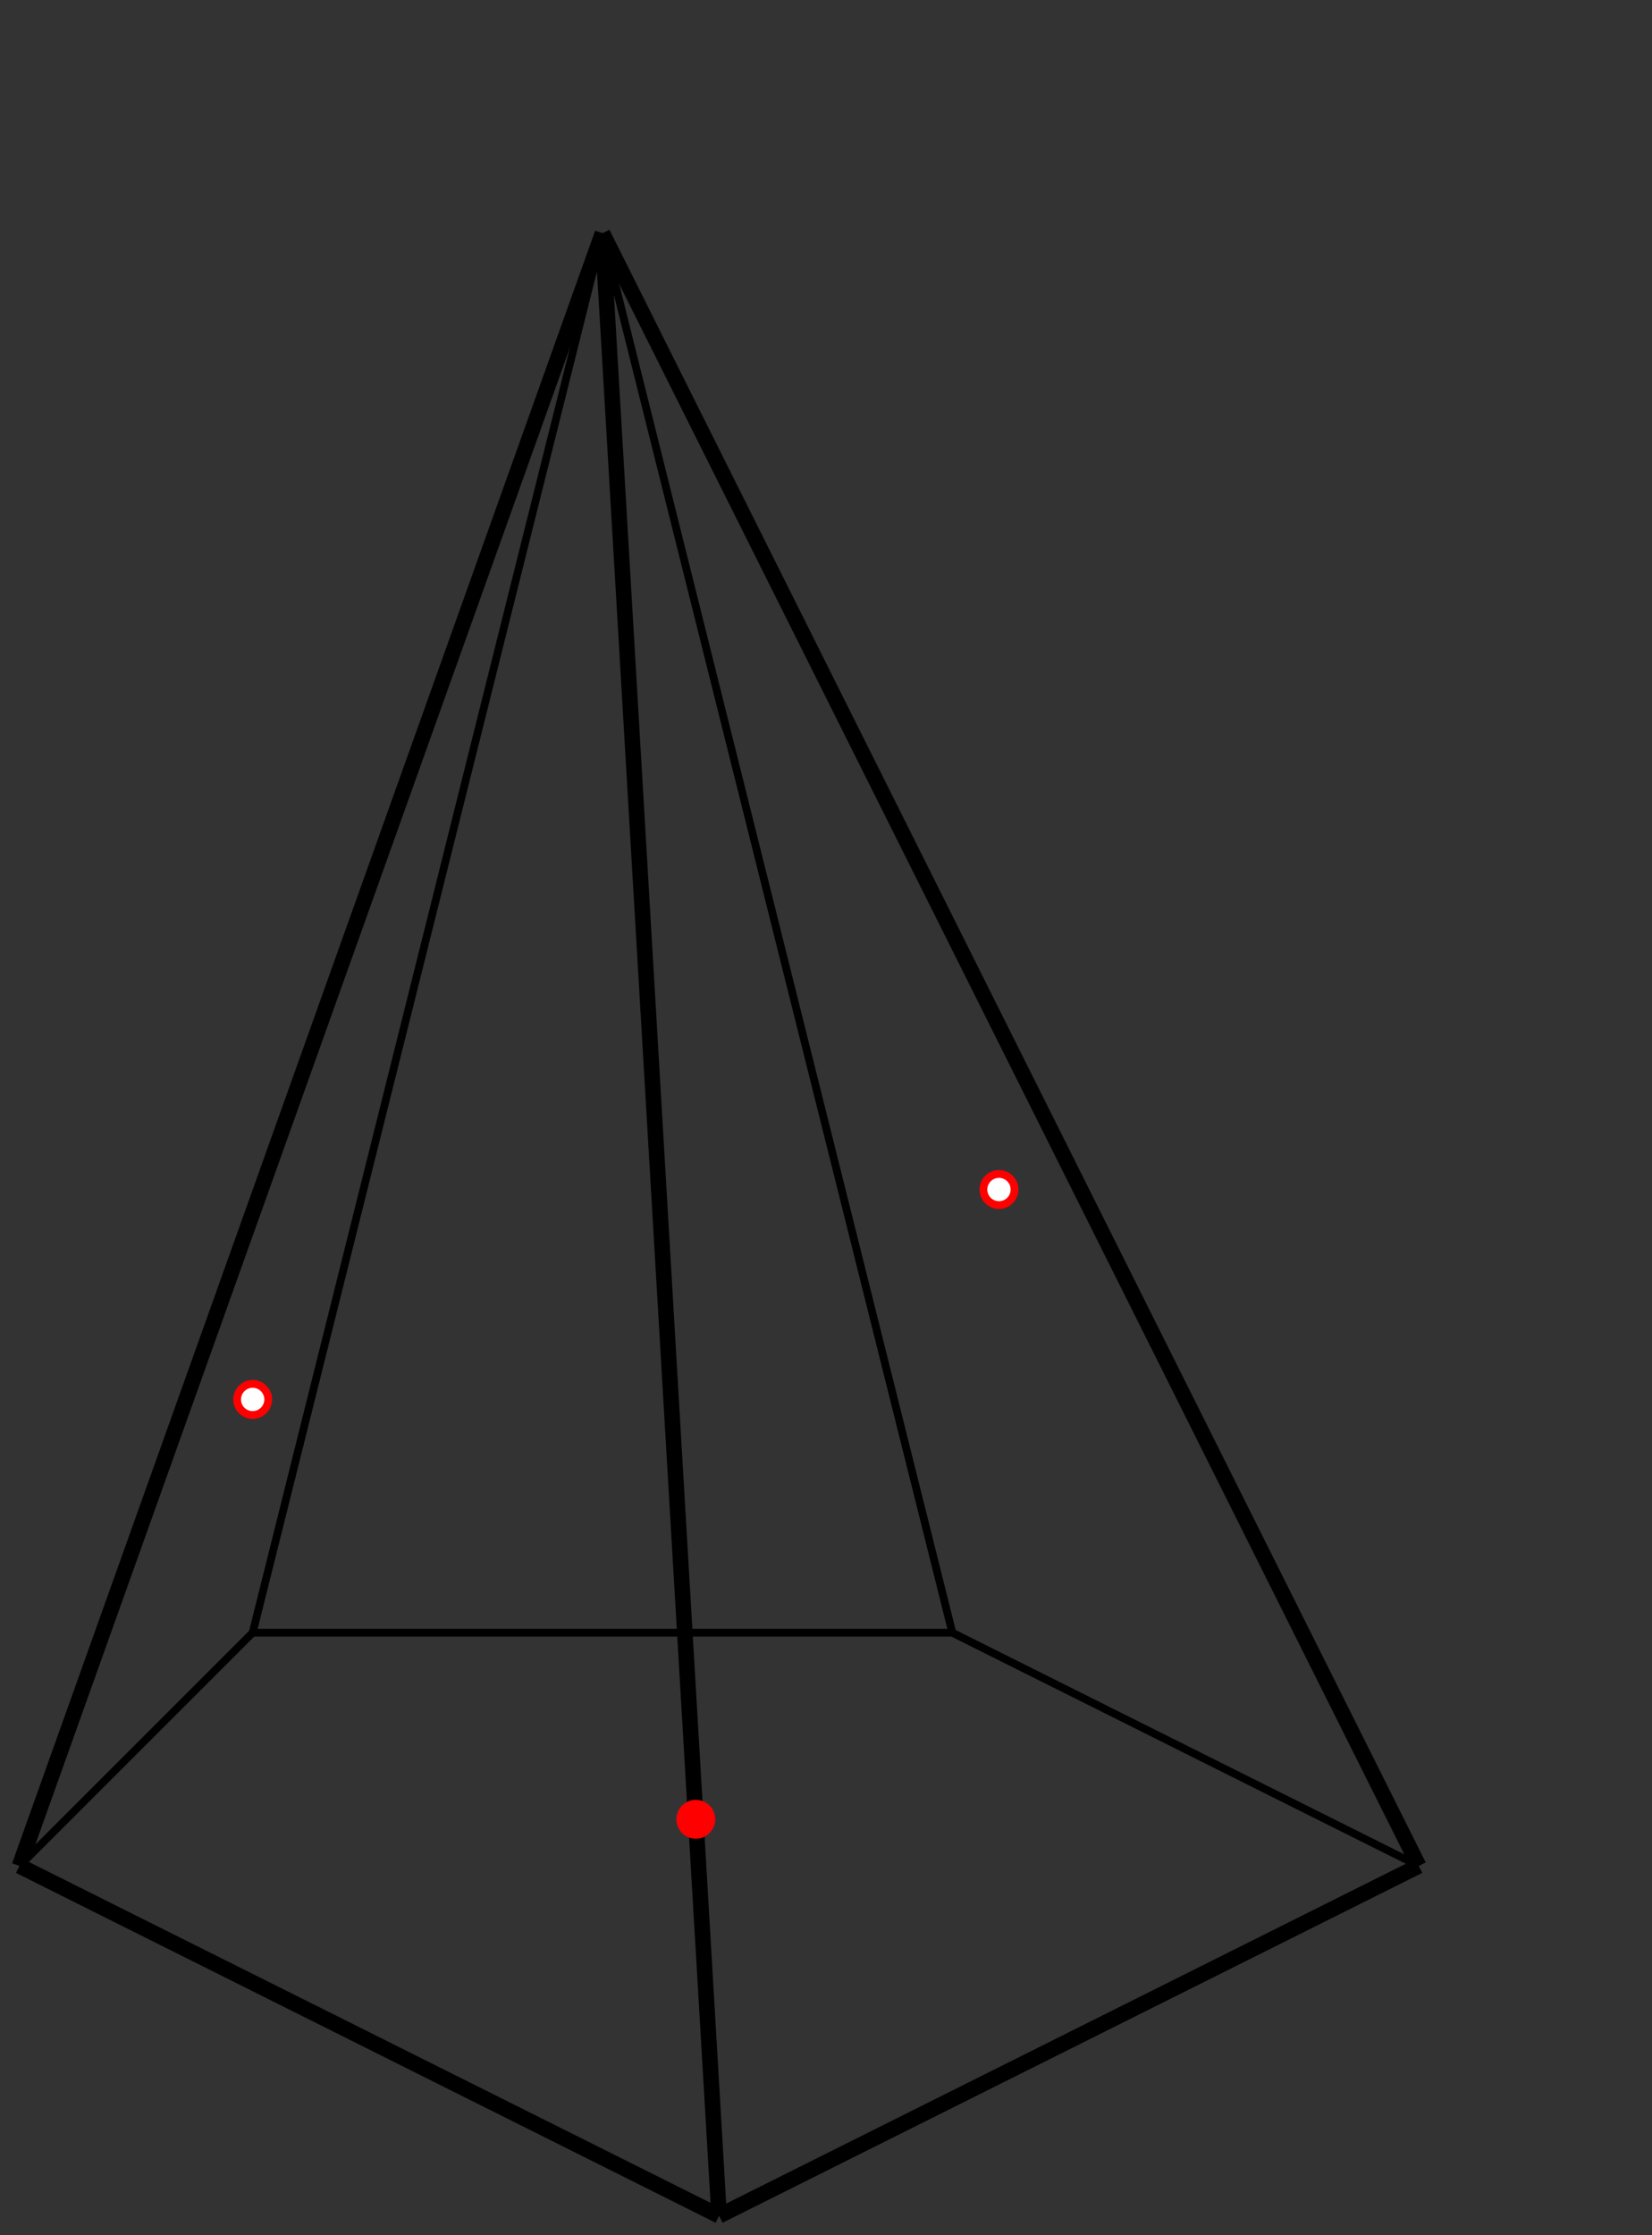 <svg width="425" height="575" xmlns:sodipodi="http://sodipodi.sourceforge.net/DTD/sodipodi-0.dtd" xmlns="http://www.w3.org/2000/svg">
<rect width="100%" height="100%" fill="#333333" stroke="none"/>
<line x1="365" y1="480" x2="185" y2="570" style="stroke:rgb(0,0,0);stroke-width:4" />
<line x1="185" y1="570" x2="5" y2="480" style="stroke:rgb(0,0,0);stroke-width:4" />
<line x1="5" y1="480" x2="155" y2="60" style="stroke:rgb(0,0,0);stroke-width:4" />
<line x1="155" y1="60" x2="185" y2="570" style="stroke:rgb(0,0,0);stroke-width:4" />
<line x1="365" y1="480" x2="155" y2="60" style="stroke:rgb(0,0,0);stroke-width:4" />
<line x1="5" y1="480" x2="65" y2="420" style="stroke:rgb(0,0,0);stroke-width:2" />
<line x1="65" y1="420" x2="245" y2="420" style="stroke:rgb(0,0,0);stroke-width:2" />
<line x1="245" y1="420" x2="365" y2="480" style="stroke:rgb(0,0,0);stroke-width:2" />
<line x1="65" y1="420" x2="155" y2="60" style="stroke:rgb(0,0,0);stroke-width:2" />
<line x1="155" y1="60" x2="245" y2="420" style="stroke:rgb(0,0,0);stroke-width:2" />
<circle cx="179" cy="468" r="4" stroke="red" stroke-width="2" fill="red" />
<circle cx="65" cy="360" r="4" stroke="red" stroke-width="2" fill="white" />
<circle cx="257" cy="306" r="4" stroke="red" stroke-width="2" fill="white" />
</svg>
